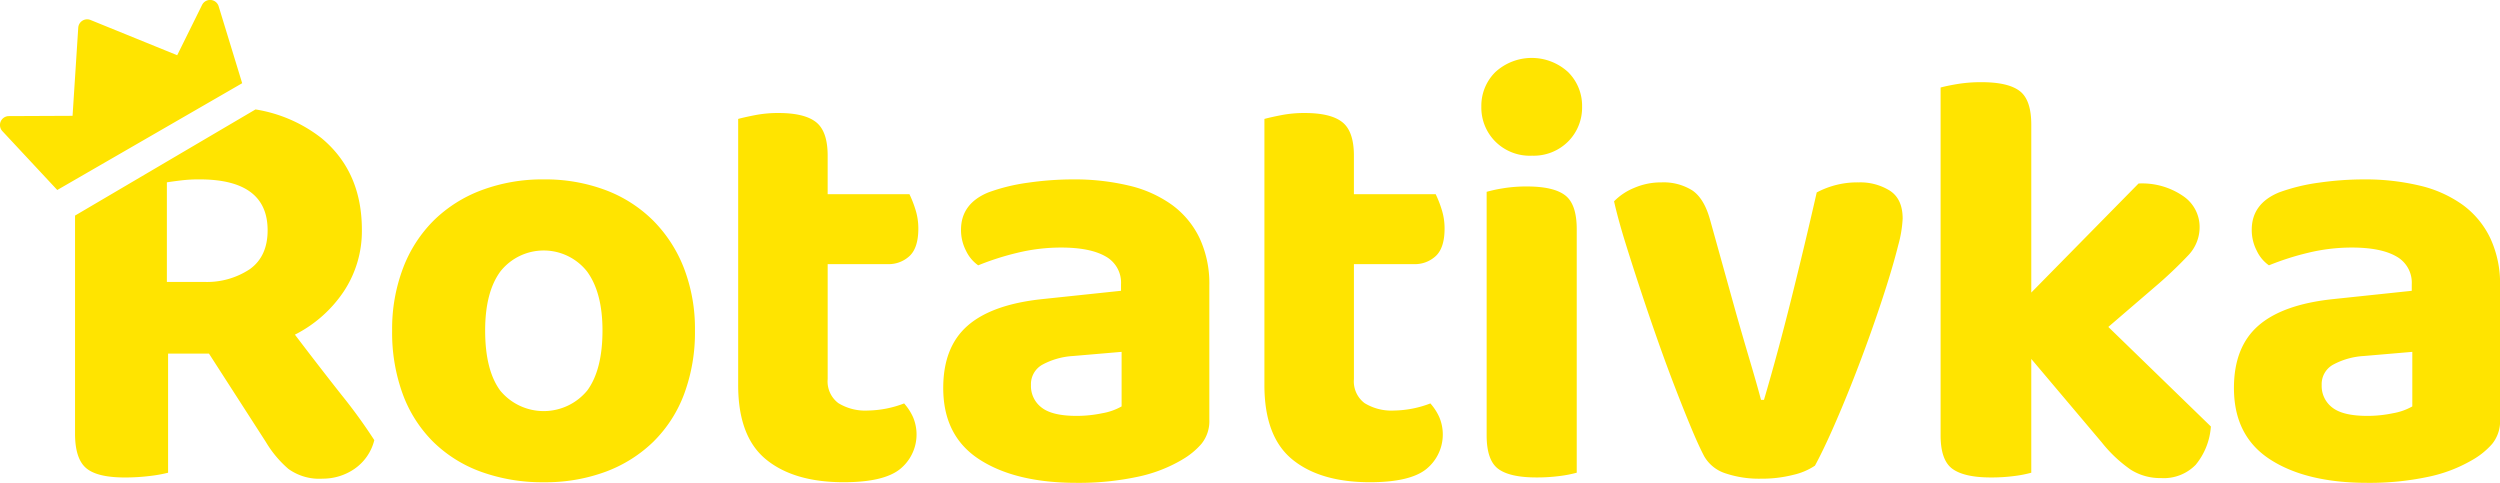 <?xml version="1.0" encoding="UTF-8"?> <svg xmlns="http://www.w3.org/2000/svg" width="450.747" height="87.062" viewBox="0 0 450.747 87.062"><defs><style> .cls-1 { fill: #ffe400; fill-rule: evenodd; } </style></defs><path id="Shape_1_copy_4" data-name="Shape 1 copy 4" class="cls-1" d="M1087.63,593.9a13.791,13.791,0,0,1-3.48,2.831,26.386,26.386,0,0,1-8.12,3.1,50.521,50.521,0,0,1-10.9,1.068q-11,0-17.52-4.22t-6.52-12.876q0-7.373,4.38-11.219t13.47-4.808l14.21-1.5V565.1a5.394,5.394,0,0,0-2.78-5.022c-1.85-1.068-4.53-1.6-8.01-1.6a33.192,33.192,0,0,0-7.97.961,48.677,48.677,0,0,0-6.99,2.244,6.677,6.677,0,0,1-2.19-2.618,8.107,8.107,0,0,1-.91-3.793q0-4.7,4.91-6.731a34.067,34.067,0,0,1,7.21-1.763,57.3,57.3,0,0,1,8.07-.588,42.129,42.129,0,0,1,10.1,1.122,21.82,21.82,0,0,1,7.75,3.472,15.93,15.93,0,0,1,4.96,5.984,19.321,19.321,0,0,1,1.77,8.548V589.46A6.521,6.521,0,0,1,1087.63,593.9Zm-14.38-16.616-8.76.748a13.276,13.276,0,0,0-5.5,1.55,4,4,0,0,0-2.08,3.686,4.871,4.871,0,0,0,1.92,4.06q1.92,1.5,6.3,1.5a22.585,22.585,0,0,0,4.65-.481,10.674,10.674,0,0,0,3.47-1.228v-9.831Zm-39.05,20.355a8.019,8.019,0,0,1-6.25,2.4,9.939,9.939,0,0,1-5.45-1.5,24.467,24.467,0,0,1-5.23-4.916l-12.72-15.065v20.515a21.1,21.1,0,0,1-2.99.587,31.416,31.416,0,0,1-4.276.268q-4.808,0-6.945-1.55t-2.137-6.037V529.624q1.175-.321,3.1-0.641a26.063,26.063,0,0,1,4.274-.321q4.807,0,6.895,1.6t2.08,6.091v30.238l19.34-19.66a13.02,13.02,0,0,1,8.01,2.244,6.721,6.721,0,0,1,3,5.556,7.336,7.336,0,0,1-1.98,5.075,76.185,76.185,0,0,1-6.15,5.824l-8.33,7.159,18.49,17.95A12.133,12.133,0,0,1,1034.2,597.634Zm-55.72-32.322q-1.283,4.062-2.939,8.708t-3.419,9.083q-1.762,4.434-3.472,8.281t-3.1,6.411a11.588,11.588,0,0,1-3.9,1.656,22.752,22.752,0,0,1-5.823.694,18.973,18.973,0,0,1-6.411-.961,6.791,6.791,0,0,1-3.847-3.1q-0.962-1.815-2.3-5.022t-2.885-7.212q-1.551-4.008-3.152-8.548t-3.1-9.083q-1.5-4.541-2.778-8.655t-2.03-7.426a10.689,10.689,0,0,1,3.579-2.4,12.163,12.163,0,0,1,4.969-1.015,9.75,9.75,0,0,1,5.556,1.443q2.136,1.442,3.205,5.289l4.7,16.882q1.283,4.488,2.564,8.815t1.924,6.785h0.534q2.457-8.334,4.915-18.164t4.595-19.233a15.512,15.512,0,0,1,7.586-1.817,10.071,10.071,0,0,1,5.61,1.5q2.295,1.5,2.3,5.022a21.877,21.877,0,0,1-.8,4.808Q979.762,561.252,978.48,565.312Zm-64-23.4a8.784,8.784,0,0,1-6.571-2.564,8.659,8.659,0,0,1-2.511-6.3,8.534,8.534,0,0,1,2.511-6.2,9.7,9.7,0,0,1,13.142,0,8.542,8.542,0,0,1,2.511,6.2,8.667,8.667,0,0,1-2.511,6.3A8.789,8.789,0,0,1,914.478,541.912Zm-21.263,19.554H882.423v20.728a4.893,4.893,0,0,0,1.923,4.328,9.254,9.254,0,0,0,5.343,1.336,18.932,18.932,0,0,0,6.518-1.283,9.778,9.778,0,0,1,1.6,2.458,8.019,8.019,0,0,1-2.3,9.349q-2.94,2.4-10.2,2.4-8.976,0-14-4.113t-5.022-13.41V535.287q1.175-.32,3.1-0.694a21.884,21.884,0,0,1,4.168-.374q4.7,0,6.784,1.656t2.084,6.037v6.945h14.745a19.985,19.985,0,0,1,1.069,2.725,11.251,11.251,0,0,1,.534,3.472q0,3.422-1.549,4.916A5.528,5.528,0,0,1,893.215,561.466Zm-41.777,35.26a26.422,26.422,0,0,1-8.121,3.1,50.537,50.537,0,0,1-10.9,1.068q-11.005,0-17.523-4.22T808.377,583.8q0-7.373,4.381-11.219t13.463-4.808l14.211-1.5V565.1a5.389,5.389,0,0,0-2.778-5.022q-2.779-1.6-8.014-1.6a33.116,33.116,0,0,0-7.96.961,48.977,48.977,0,0,0-7,2.244,6.753,6.753,0,0,1-2.19-2.618,8.153,8.153,0,0,1-.908-3.793q0-4.7,4.915-6.731a33.965,33.965,0,0,1,7.212-1.763,57.1,57.1,0,0,1,8.067-.588,42.148,42.148,0,0,1,10.1,1.122,21.8,21.8,0,0,1,7.746,3.472,15.943,15.943,0,0,1,4.969,5.984,19.39,19.39,0,0,1,1.763,8.548V589.46a6.513,6.513,0,0,1-1.443,4.435A13.559,13.559,0,0,1,851.438,596.726Zm-10.9-19.447-8.762.748a13.281,13.281,0,0,0-5.5,1.55,4.007,4.007,0,0,0-2.084,3.686,4.868,4.868,0,0,0,1.923,4.06q1.923,1.5,6.3,1.5a22.609,22.609,0,0,0,4.648-.481,10.73,10.73,0,0,0,3.473-1.228v-9.831Zm-42.205-15.813H787.542v20.728a4.891,4.891,0,0,0,1.924,4.328,9.25,9.25,0,0,0,5.342,1.336,18.932,18.932,0,0,0,6.518-1.283,9.809,9.809,0,0,1,1.6,2.458,8.023,8.023,0,0,1-2.3,9.349q-2.941,2.4-10.2,2.4-8.975,0-14-4.113t-5.022-13.41V535.287q1.174-.32,3.1-0.694a21.866,21.866,0,0,1,4.167-.374q4.7,0,6.785,1.656t2.083,6.037v6.945h14.746a20.128,20.128,0,0,1,1.068,2.725,11.251,11.251,0,0,1,.534,3.472q0,3.422-1.549,4.916A5.526,5.526,0,0,1,798.334,561.466Zm-42.151,31.948a24.663,24.663,0,0,1-8.6,5.449,31.169,31.169,0,0,1-11.219,1.923,32.429,32.429,0,0,1-11.273-1.869,23.938,23.938,0,0,1-8.655-5.4,23.637,23.637,0,0,1-5.5-8.6,32.231,32.231,0,0,1-1.923-11.486,30.806,30.806,0,0,1,1.977-11.273,24.208,24.208,0,0,1,5.556-8.6,24.536,24.536,0,0,1,8.655-5.45,31.271,31.271,0,0,1,11.166-1.923,30.848,30.848,0,0,1,11.112,1.923,24.278,24.278,0,0,1,8.6,5.5,24.922,24.922,0,0,1,5.557,8.6,30.433,30.433,0,0,1,1.976,11.22,31.9,31.9,0,0,1-1.923,11.379A23.65,23.65,0,0,1,756.183,593.414ZM744.163,562.8a9.961,9.961,0,0,0-15.6-.053q-2.78,3.741-2.778,10.685,0,7.159,2.725,10.845a10.163,10.163,0,0,0,15.707-.053q2.724-3.74,2.725-10.792Q746.941,566.6,744.163,562.8ZM705.8,593.2a8.886,8.886,0,0,1-3.579,5.182,10.027,10.027,0,0,1-5.717,1.763,9.512,9.512,0,0,1-6.2-1.763,19.671,19.671,0,0,1-4.061-4.861L675.992,577.6h-7.373v21.477a25.365,25.365,0,0,1-3.312.587,36.433,36.433,0,0,1-4.488.268q-5.023,0-7-1.71t-1.976-6.2V552.713l32.539-19.139a25.958,25.958,0,0,1,11.91,5.186q7.266,6.037,7.266,16.508a19.66,19.66,0,0,1-3.259,11.113,23.163,23.163,0,0,1-8.815,7.8q4.38,5.769,8.388,10.845A95.357,95.357,0,0,1,705.8,593.2Zm-31.521-47.014a27.137,27.137,0,0,0-3.1.16q-1.39.16-2.779,0.374v17.951h6.625a13.979,13.979,0,0,0,8.334-2.3q3.205-2.3,3.206-7Q686.57,546.188,674.282,546.186Zm-35.538-8.7a1.61,1.61,0,0,1,1.172-2.709l11.483-.051,1.025-15.887a1.616,1.616,0,0,1,.751-1.264,1.6,1.6,0,0,1,1.463-.127l15.627,6.354,4.486-9.071a1.612,1.612,0,0,1,2.986.243l4.243,13.873L648.637,548.1Zm270.605,10.3a26.063,26.063,0,0,1,4.274-.321q4.809,0,6.892,1.6t2.084,6.09v43.916a21.168,21.168,0,0,1-2.992.587,31.406,31.406,0,0,1-4.274.268q-4.809,0-6.892-1.55t-2.084-6.037V548.43A25.465,25.465,0,0,1,909.349,547.789Z" transform="translate(-638.313 -513.844)"></path></svg> 